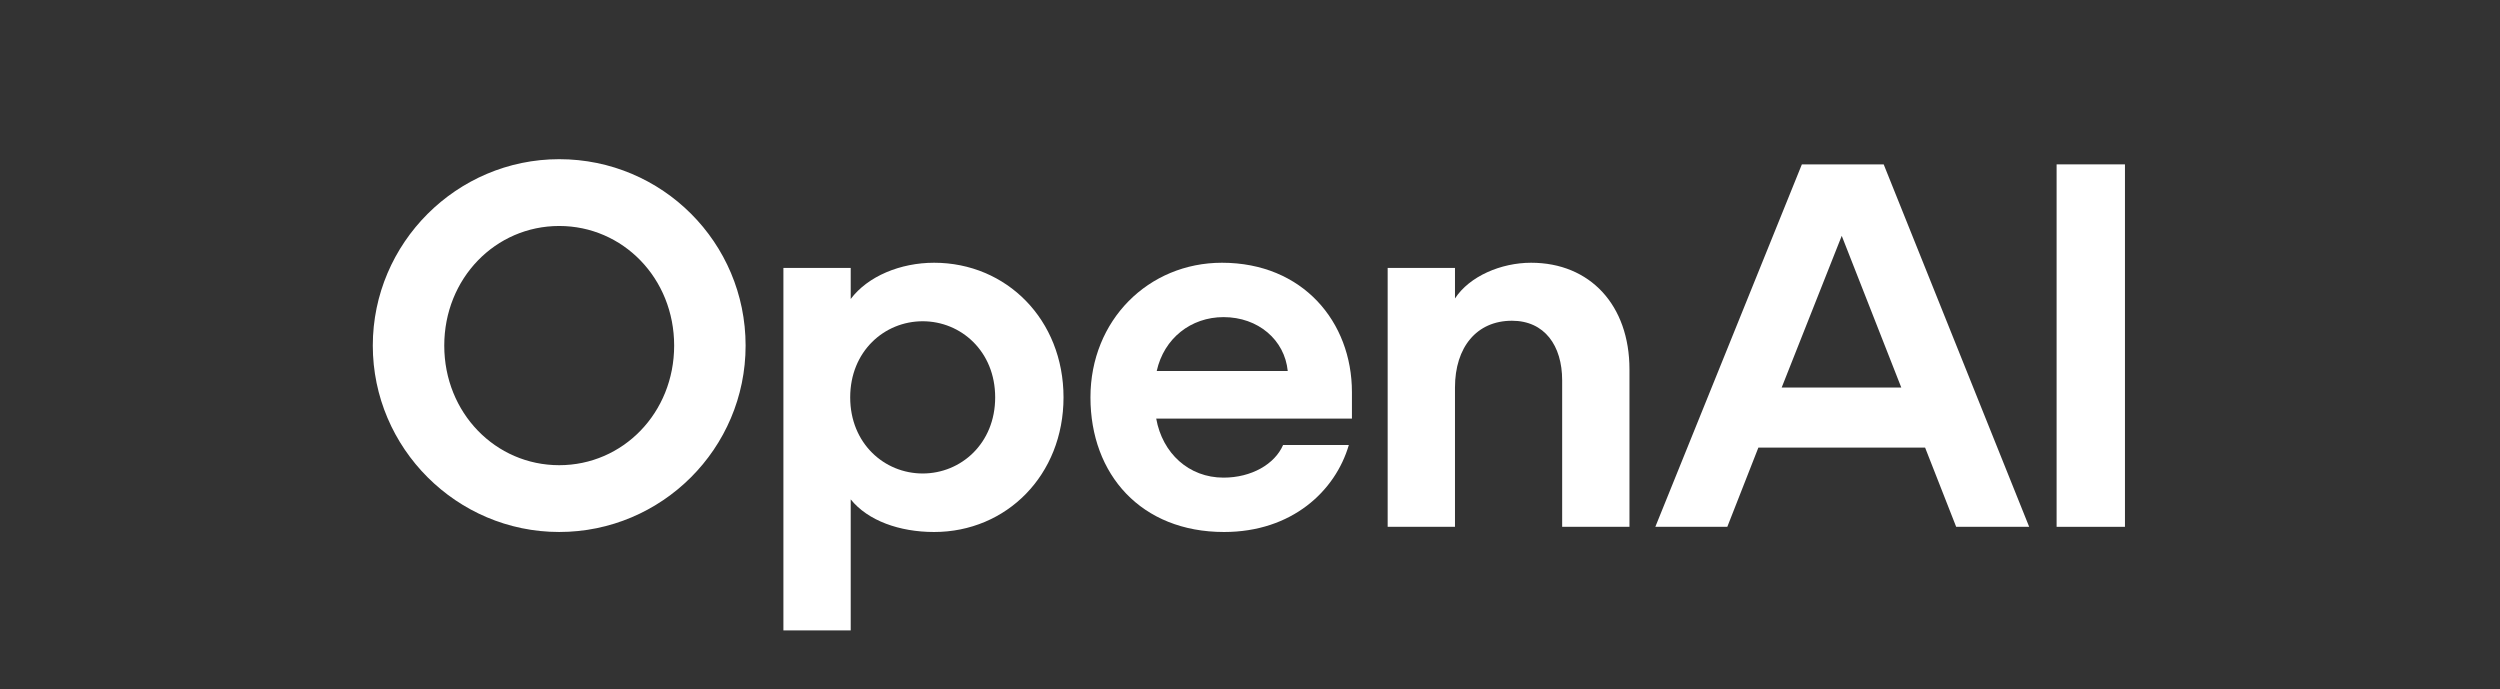 <svg width="243" height="67" viewBox="0 0 243 67" fill="none" xmlns="http://www.w3.org/2000/svg">
<rect x="0" y="0" width="243" height="67" fill="#333333" stroke="none"/>
<g clip-path="url(#clip0_1208_2055)">
<path d="M54.355 15.473C44.39 15.473 36.236 23.626 36.236 33.591C36.236 43.556 44.39 51.709 54.355 51.709C64.32 51.709 72.473 43.606 72.473 33.591C72.473 23.576 64.37 15.473 54.355 15.473ZM54.355 45.217C48.164 45.217 43.182 40.134 43.182 33.591C43.182 27.048 48.164 21.965 54.355 21.965C60.545 21.965 65.528 27.048 65.528 33.591C65.528 40.134 60.545 45.217 54.355 45.217Z" fill="white"/>
<path d="M90.792 25.539C87.521 25.539 84.35 26.848 82.689 29.062V26.042H76.147V61.273H82.689V48.539C84.35 50.603 87.42 51.71 90.792 51.71C97.838 51.71 103.374 46.174 103.374 38.625C103.374 31.075 97.838 25.539 90.792 25.539ZM89.685 46.023C85.961 46.023 82.639 43.104 82.639 38.625C82.639 34.145 85.961 31.226 89.685 31.226C93.409 31.226 96.731 34.145 96.731 38.625C96.731 43.104 93.409 46.023 89.685 46.023Z" fill="white"/>
<path d="M118.776 25.539C111.629 25.539 105.992 31.126 105.992 38.625C105.992 46.124 110.924 51.71 118.977 51.71C125.57 51.71 129.798 47.734 131.106 43.255H124.715C123.909 45.117 121.644 46.426 118.927 46.426C115.555 46.426 112.988 44.06 112.384 40.688H131.408V38.121C131.408 31.277 126.627 25.539 118.776 25.539ZM112.434 36.058C113.139 32.887 115.756 30.824 118.927 30.824C122.299 30.824 124.866 33.038 125.168 36.058H112.434Z" fill="white"/>
<path d="M148.822 25.539C145.903 25.539 142.833 26.848 141.424 29.012V26.042H134.881V51.207H141.424V37.668C141.424 33.743 143.537 31.176 146.96 31.176C150.131 31.176 151.842 33.592 151.842 36.964V51.207H158.384V35.907C158.384 29.666 154.559 25.539 148.822 25.539Z" fill="white"/>
<path d="M175.142 15.977L160.898 51.207H167.894L170.914 43.507H187.12L190.14 51.207H197.236L183.094 15.977H175.142ZM173.179 37.668L179.017 22.922L184.805 37.668H173.179Z" fill="white"/>
<path d="M206.546 15.977H199.902V51.207H206.546V15.977Z" fill="white"/>
</g>
<defs>
<clipPath id="clip0_1208_2055">
<rect width="243" height="67" fill="white"/>
</clipPath>
</defs>
</svg>
